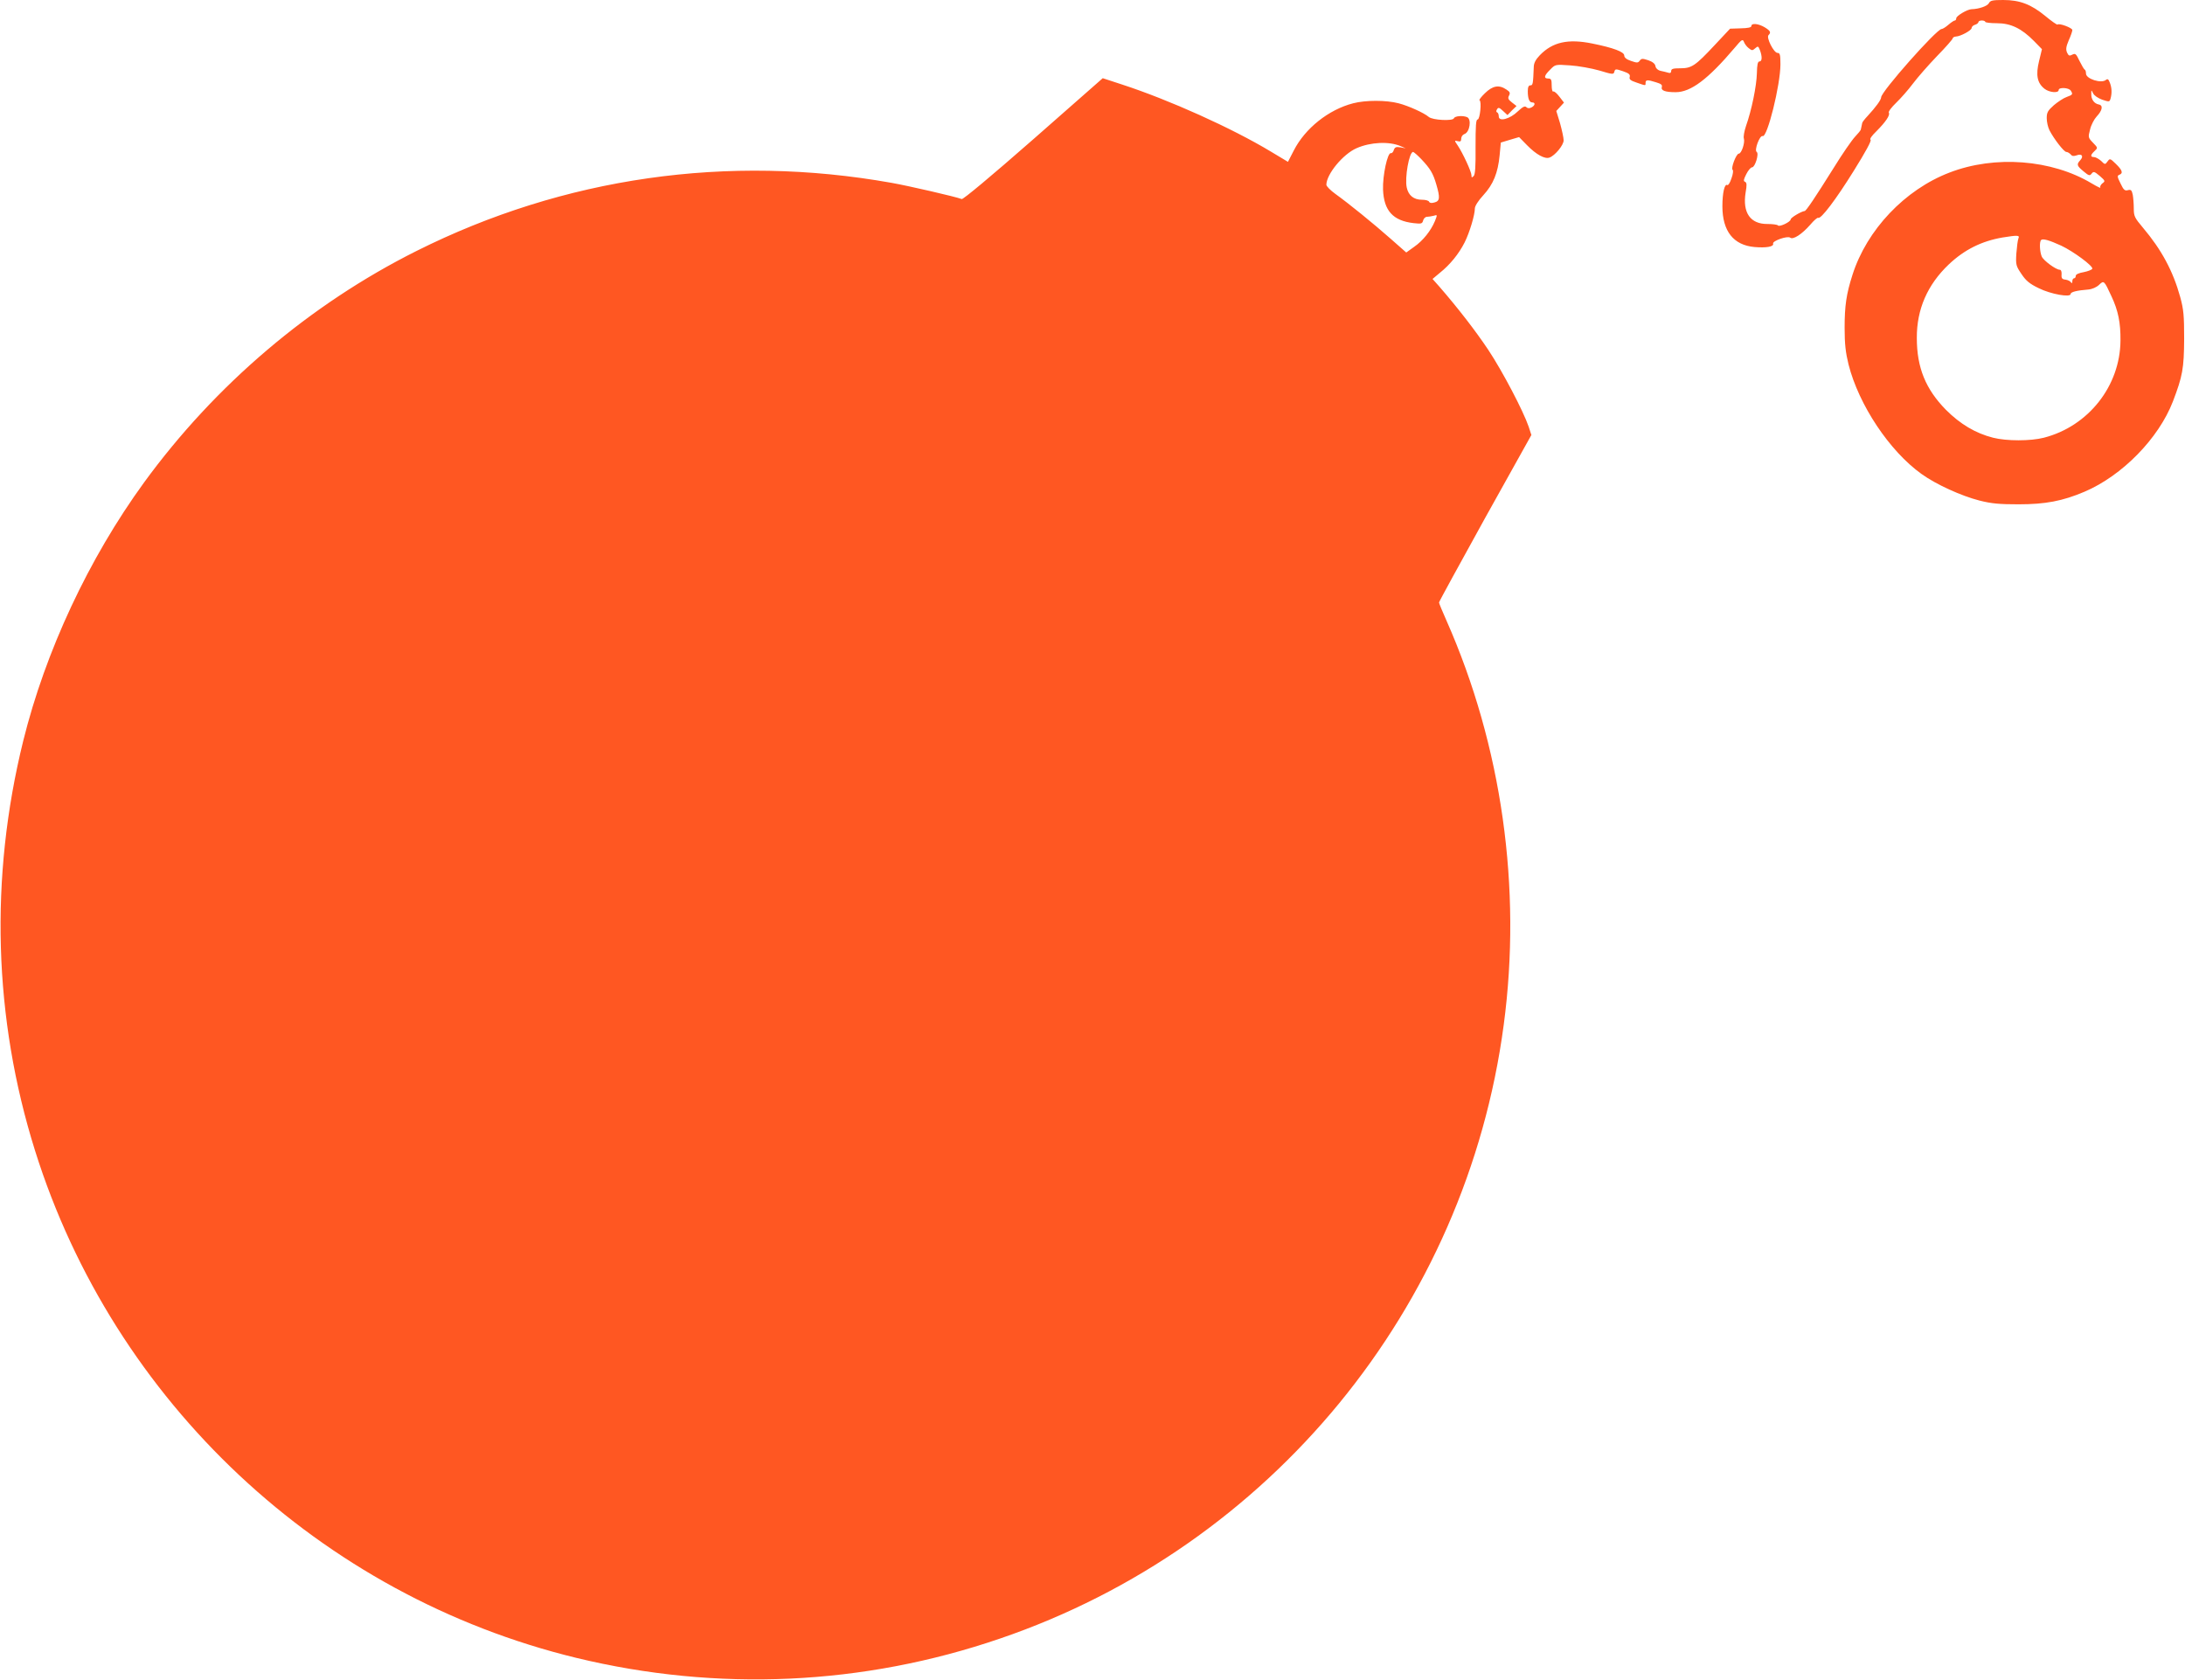 <?xml version="1.0" standalone="no"?>
<!DOCTYPE svg PUBLIC "-//W3C//DTD SVG 20010904//EN"
 "http://www.w3.org/TR/2001/REC-SVG-20010904/DTD/svg10.dtd">
<svg version="1.0" xmlns="http://www.w3.org/2000/svg"
 width="1280pt" height="984pt" viewBox="0 0 1280 984"
 preserveAspectRatio="xMidYMid meet">
<g transform="translate(0,984) scale(0.1,-0.1)"
fill="#ff5722" stroke="none">
<path d="M11651 9821 c-9 -17 -59 -34 -102 -35 -25 -1 -89 -39 -89 -53 0 -7
-4 -13 -8 -13 -5 0 -22 -11 -38 -25 -16 -14 -34 -25 -40 -25 -29 0 -354 -367
-354 -400 0 -15 -32 -58 -79 -109 -17 -18 -32 -37 -32 -42 -1 -5 -3 -13 -4
-19 -1 -5 -3 -14 -4 -18 0 -5 -16 -24 -34 -43 -18 -19 -75 -101 -126 -184
-109 -174 -160 -250 -169 -251 -20 -2 -82 -39 -82 -49 0 -15 -68 -47 -75 -35
-3 4 -30 8 -61 8 -100 -1 -147 66 -128 184 8 45 7 58 -3 63 -11 4 -9 13 7 45
11 22 26 40 34 40 17 0 42 80 27 90 -16 9 18 100 35 93 27 -10 104 300 104
420 0 57 -3 67 -17 67 -22 0 -67 90 -53 104 16 16 12 25 -22 46 -37 22 -78 26
-78 8 0 -9 -20 -13 -63 -14 l-62 -2 -90 -96 c-114 -122 -135 -136 -202 -136
-41 0 -53 -3 -53 -16 0 -10 -6 -14 -17 -10 -10 3 -30 8 -45 11 -17 4 -28 15
-30 27 -2 14 -16 26 -42 35 -34 11 -40 11 -50 -2 -10 -14 -16 -14 -51 -2 -27
9 -40 20 -40 32 0 21 -63 45 -187 70 -142 29 -233 9 -308 -69 -24 -25 -35 -46
-35 -69 -4 -99 -5 -107 -20 -107 -10 0 -15 -10 -15 -34 0 -44 9 -66 26 -66 20
0 17 -18 -4 -29 -13 -7 -23 -6 -30 1 -9 9 -21 3 -50 -24 -46 -45 -112 -63
-112 -30 0 11 -4 22 -10 24 -6 2 -6 9 0 18 7 12 13 11 35 -10 l26 -24 26 27
27 26 -27 21 c-22 17 -25 25 -17 40 8 16 6 22 -16 36 -43 29 -80 22 -125 -22
-22 -21 -36 -40 -32 -41 14 -5 3 -113 -11 -113 -10 0 -12 -39 -12 -159 1 -116
-2 -163 -11 -172 -11 -11 -13 -10 -13 4 0 21 -50 129 -80 174 -21 31 -21 31 0
26 15 -4 20 -1 20 15 0 11 8 23 19 27 31 10 43 88 15 99 -28 11 -72 6 -77 -7
-6 -17 -125 -11 -147 8 -28 24 -119 65 -177 80 -73 19 -193 19 -266 0 -144
-37 -282 -147 -348 -277 l-34 -66 -100 60 c-229 138 -596 303 -872 393 l-113
37 -406 -357 c-251 -220 -412 -354 -420 -351 -36 14 -310 77 -411 95 -959 171
-1920 33 -2783 -399 -625 -313 -1179 -784 -1596 -1356 -325 -447 -578 -989
-708 -1514 -198 -802 -174 -1624 69 -2399 462 -1474 1672 -2608 3171 -2972
826 -200 1679 -162 2482 113 1585 541 2731 1937 2951 3595 107 801 -11 1634
-335 2367 -24 54 -44 102 -44 107 0 5 122 227 270 495 l271 486 -16 49 c-31
91 -153 324 -236 449 -76 114 -181 249 -287 371 l-40 45 43 36 c60 48 111 111
145 178 29 58 60 161 60 200 0 13 21 46 49 76 59 64 86 131 96 234 l7 75 53
16 54 16 47 -48 c54 -55 104 -82 131 -72 33 12 83 73 83 101 0 15 -10 60 -21
100 l-22 72 23 25 22 24 -27 35 c-15 20 -31 33 -36 30 -5 -3 -9 13 -9 35 0 34
-3 41 -20 41 -28 0 -25 17 11 52 30 31 30 31 117 25 48 -3 125 -17 171 -30 79
-24 84 -24 88 -7 5 17 8 17 50 3 35 -12 44 -19 40 -34 -4 -14 5 -21 41 -33 55
-19 52 -19 52 -1 0 18 11 19 61 3 30 -9 38 -15 34 -28 -6 -20 19 -30 81 -30
89 0 189 75 346 260 41 49 47 53 54 35 4 -11 16 -28 28 -37 19 -15 22 -15 38
-1 16 14 18 14 28 -11 14 -38 13 -66 -3 -66 -10 0 -14 -19 -15 -70 -2 -73 -30
-213 -64 -309 -10 -30 -16 -63 -12 -73 7 -24 -14 -88 -30 -88 -15 0 -48 -87
-36 -95 5 -3 2 -26 -7 -50 -8 -25 -19 -42 -24 -39 -16 10 -29 -45 -29 -124 0
-146 65 -228 188 -239 69 -6 115 2 109 20 -5 16 84 47 100 35 17 -14 69 20
118 76 21 25 42 43 46 40 16 -9 104 107 209 276 68 109 105 177 98 181 -7 4 7
24 34 50 54 54 82 95 73 109 -4 6 16 32 43 58 27 26 71 76 98 112 27 36 90
108 140 160 51 52 93 100 93 105 1 6 9 10 19 11 27 1 92 36 92 50 0 7 9 16 20
19 11 3 20 11 20 16 0 5 9 9 20 9 11 0 20 -4 20 -8 0 -4 30 -8 68 -8 81 0 144
-30 217 -104 l47 -48 -17 -70 c-20 -82 -11 -128 32 -162 28 -22 83 -27 83 -7
0 17 60 14 71 -4 13 -21 12 -24 -24 -37 -18 -6 -51 -28 -75 -48 -36 -32 -42
-43 -42 -76 0 -22 7 -53 16 -71 27 -52 85 -127 99 -127 7 0 18 -7 25 -14 8
-11 18 -12 35 -6 31 12 43 -5 21 -29 -22 -24 -20 -32 20 -65 31 -26 36 -27 47
-13 11 14 16 13 47 -13 33 -29 34 -31 16 -44 -10 -8 -15 -19 -12 -25 4 -5 -19
6 -51 25 -234 140 -567 166 -833 63 -261 -100 -484 -335 -568 -599 -36 -112
-46 -181 -46 -310 0 -96 6 -146 23 -215 60 -237 240 -507 427 -641 86 -62 234
-129 340 -156 71 -18 117 -22 229 -22 157 0 258 19 387 74 220 94 433 311 517
528 57 149 65 194 66 367 0 137 -3 172 -23 245 -42 152 -109 277 -219 407 -48
57 -53 67 -53 111 0 27 -3 64 -6 81 -6 27 -10 32 -29 27 -18 -5 -25 2 -43 40
-19 38 -20 45 -7 50 24 9 18 27 -20 64 -34 33 -35 33 -49 14 -14 -19 -15 -19
-38 4 -14 12 -32 22 -41 22 -23 0 -21 13 3 35 20 19 20 19 -9 49 -29 30 -29
32 -17 78 6 26 24 60 38 75 34 36 40 66 13 71 -27 5 -45 30 -44 61 0 26 0 26
11 4 6 -13 29 -28 53 -37 42 -14 43 -13 49 7 9 33 7 63 -4 92 -8 21 -13 25
-23 17 -27 -23 -117 6 -117 37 0 11 -3 21 -7 23 -5 2 -18 25 -31 51 -20 42
-24 46 -42 37 -17 -9 -22 -7 -31 12 -8 19 -6 34 10 72 12 26 21 53 21 60 0 13
-78 42 -87 32 -3 -2 -35 20 -71 50 -84 69 -150 94 -247 94 -63 0 -76 -3 -84
-19z m-3446 -837 l30 -13 -31 6 c-26 4 -33 1 -39 -16 -3 -11 -11 -20 -17 -18
-20 4 -49 -132 -46 -214 5 -123 58 -182 179 -196 45 -5 51 -4 56 16 3 11 13
21 22 21 9 0 26 3 39 6 23 7 23 7 8 -31 -24 -57 -70 -115 -122 -151 l-46 -33
-92 81 c-103 91 -245 206 -323 262 -29 21 -53 45 -53 54 1 62 97 179 177 214
82 36 191 41 258 12z m121 -76 c53 -56 69 -83 88 -148 23 -78 21 -98 -11 -106
-17 -5 -28 -3 -31 4 -2 7 -21 12 -42 12 -48 0 -79 25 -89 71 -13 57 14 209 37
209 4 0 26 -19 48 -42z m3498 -465 c-4 -10 -9 -49 -12 -88 -4 -66 -2 -73 30
-120 26 -39 47 -57 101 -83 70 -35 187 -56 187 -34 0 12 38 21 103 26 23 2 48
13 63 27 29 28 30 27 73 -66 40 -85 54 -156 53 -260 -2 -266 -188 -502 -449
-569 -78 -20 -218 -20 -297 0 -103 26 -193 80 -276 163 -119 121 -171 247
-171 421 -1 168 62 312 187 431 92 87 193 137 316 158 88 14 101 14 92 -6z
m251 -42 c72 -34 187 -119 182 -135 -2 -6 -25 -15 -50 -20 -29 -5 -47 -13 -47
-22 0 -8 -4 -14 -10 -14 -5 0 -10 -8 -10 -17 0 -12 -3 -14 -8 -7 -4 7 -18 14
-32 16 -20 2 -25 8 -23 31 1 16 -3 27 -11 27 -22 0 -94 53 -105 77 -12 27 -15
86 -4 97 10 10 48 -1 118 -33z"/>
</g>
</svg>
